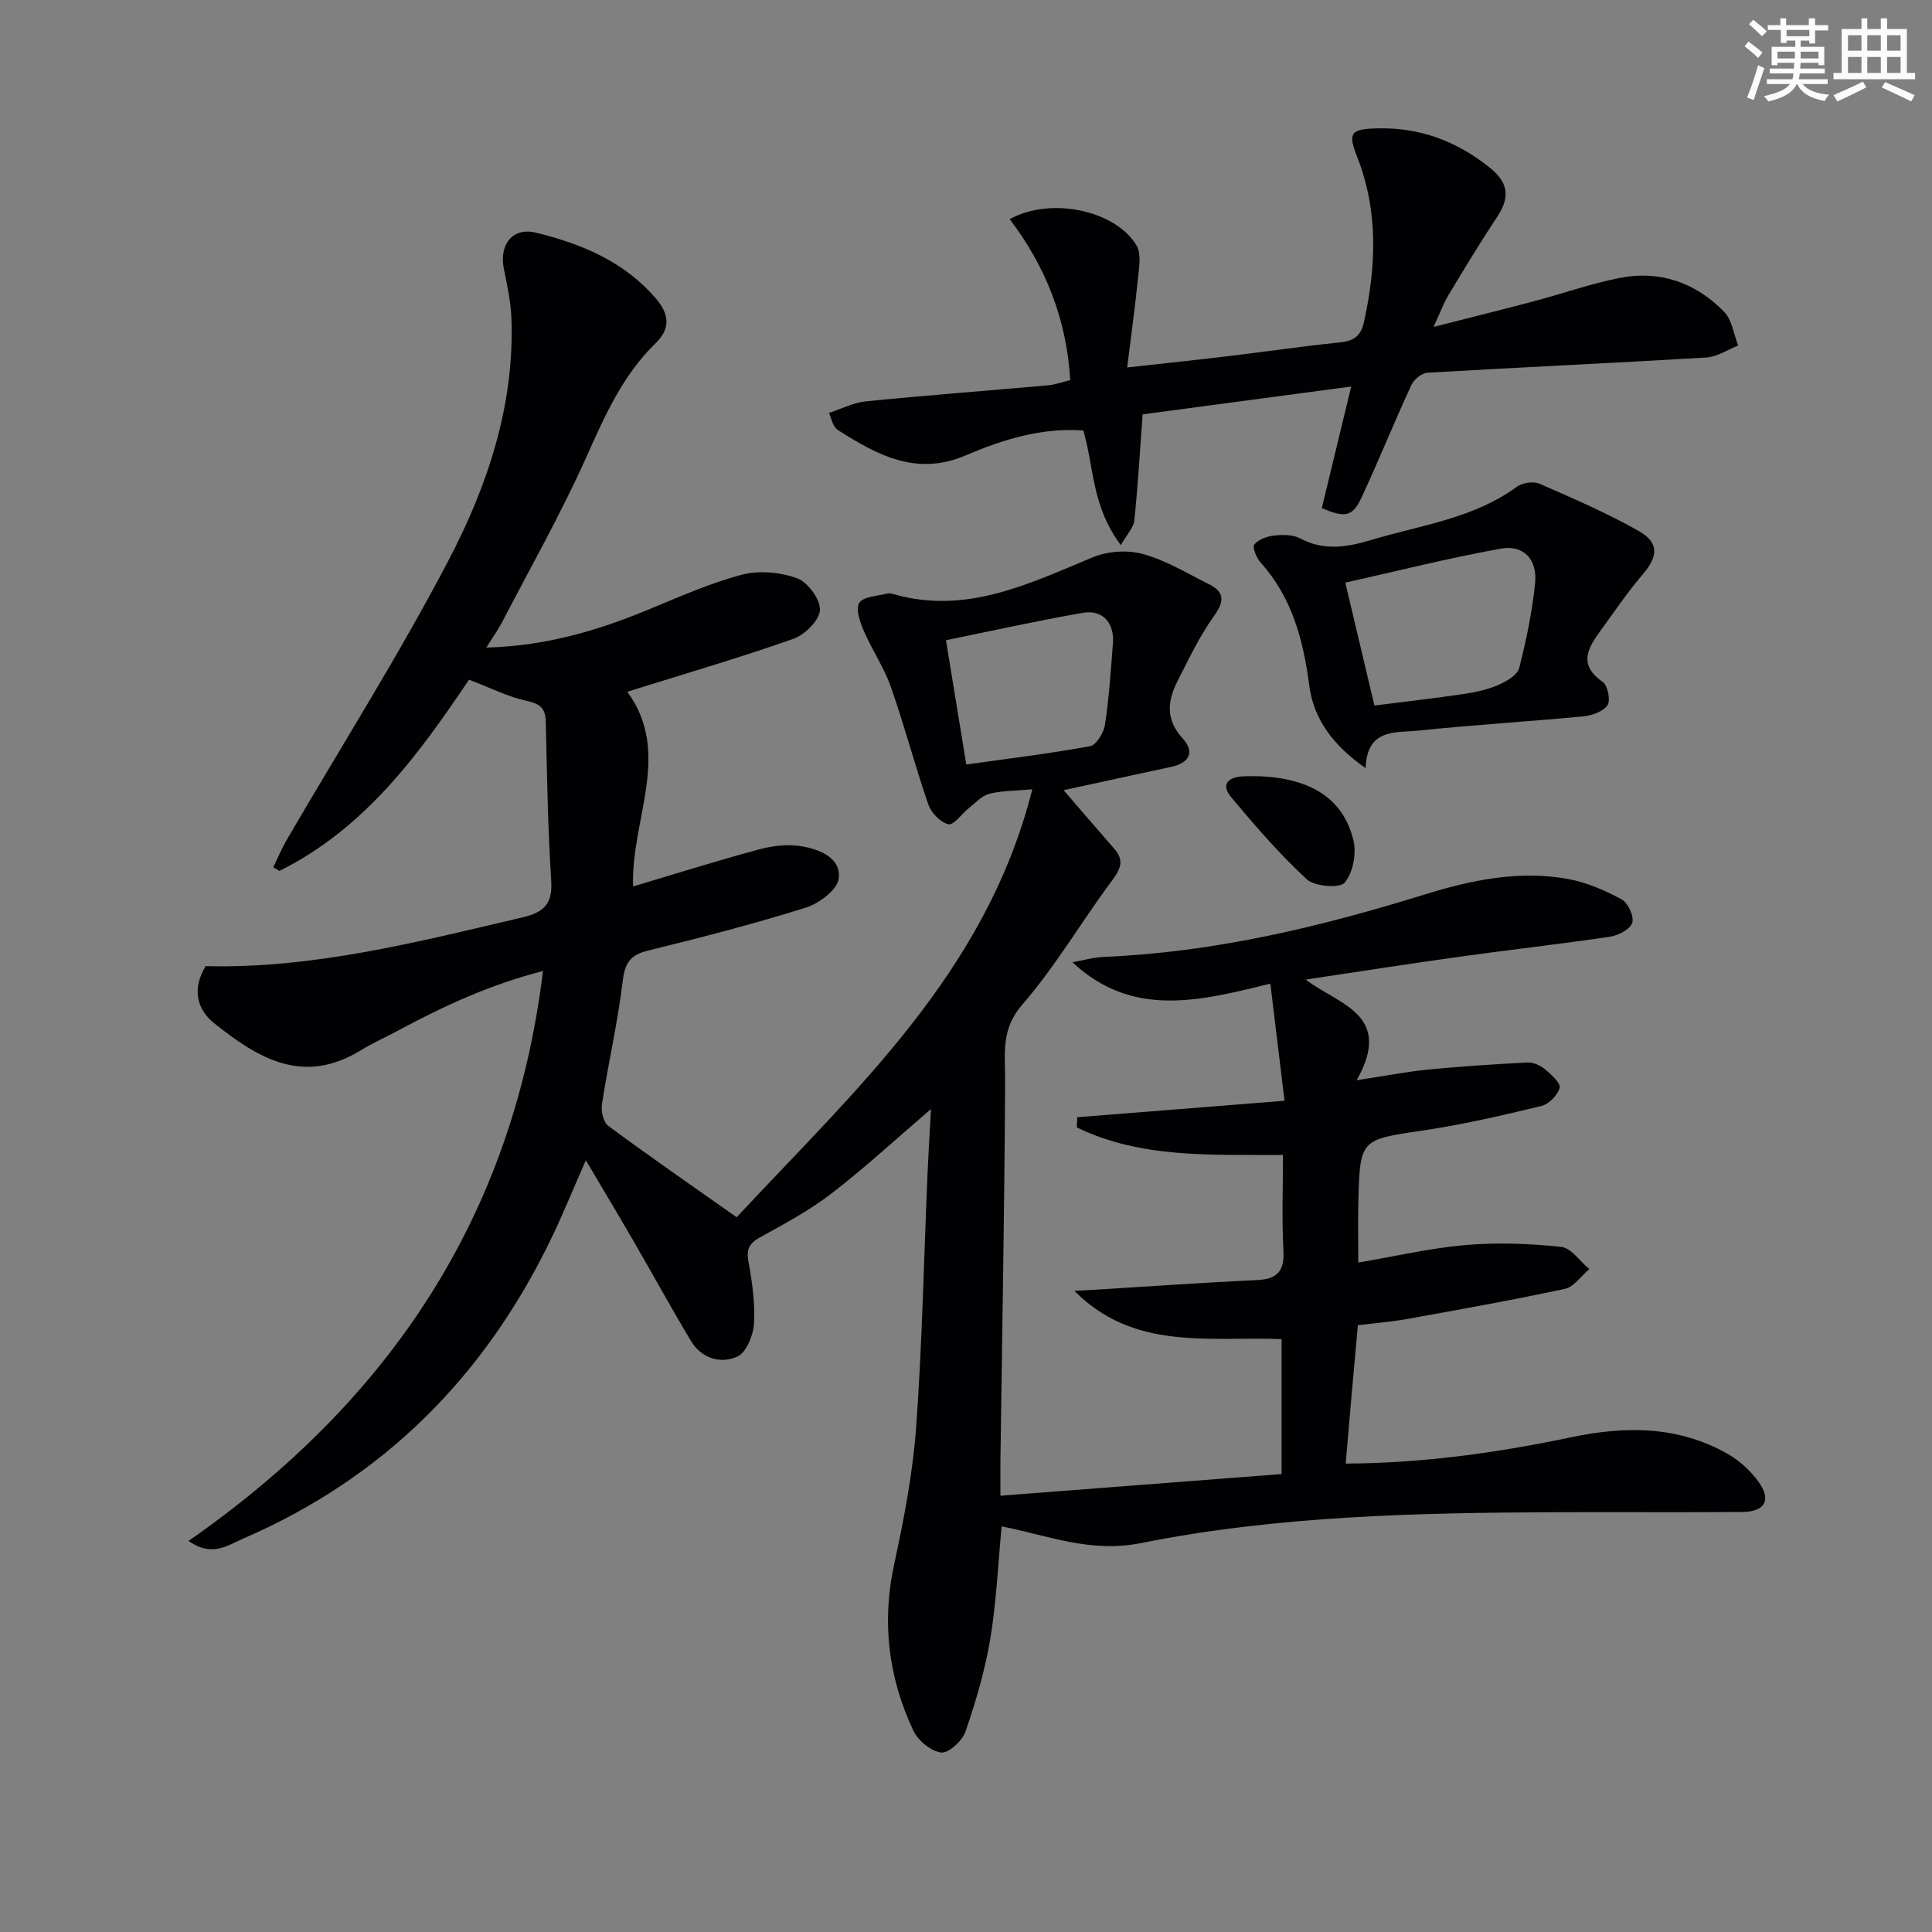<svg enable-background="new 0 0 400 400" viewBox="0 0 400 400" xmlns="http://www.w3.org/2000/svg"><rect x="0" y="0" width="400" height="400" fill="#808080" stroke="none"/><g fill="#010103"><path d="m278.61 303.02c16.09-.09 31.49-2.25 46.79-5.47 11.15-2.35 22.18-2.35 32.41 3.53 2.37 1.36 4.57 3.4 6.2 5.61 2.82 3.82 1.47 6.31-3.32 6.35-12.83.1-25.66 0-38.49.05-28.8.11-57.66.73-85.92 6.38-10.52 2.1-19.09-1.51-28.9-3.45-.76 7.95-1.09 15.71-2.36 23.32-1.09 6.5-2.97 12.91-5.12 19.15-.66 1.92-3.49 4.53-5.03 4.35-2.12-.26-4.8-2.47-5.77-4.53-5.16-10.96-6.58-22.39-3.98-34.42 2.03-9.38 3.87-18.89 4.56-28.43 1.26-17.41 1.6-34.89 2.35-52.34.19-4.39.46-8.78.72-13.51-7.23 6.2-13.66 12.15-20.57 17.47-4.58 3.53-9.77 6.31-14.86 9.12-2.27 1.26-2.82 2.49-2.35 5.06.77 4.22 1.39 8.59 1.13 12.84-.15 2.41-1.61 5.96-3.47 6.78-3.45 1.54-7.39.38-9.56-3.23-4.11-6.84-7.94-13.85-11.94-20.76-3.08-5.31-6.23-10.57-9.84-16.67-2.65 6.02-4.79 11.31-7.27 16.43-13.72 28.36-34.65 49.38-63.72 61.92-3.1 1.34-6.43 3.92-11.26.46 41.33-28.78 67.16-66.89 73.38-118-10.97 2.83-20.49 7.23-29.79 12.23-2.63 1.42-5.39 2.63-7.93 4.19-12.08 7.43-21.46 1.45-30.28-5.53-3.69-2.92-4.71-7.15-1.85-11.89 22.35.55 43.91-5.01 65.58-10.09 4.51-1.06 6.28-2.81 5.97-7.62-.69-10.91-.88-21.85-1.11-32.78-.06-2.89-1.13-3.81-3.98-4.44-3.94-.86-7.65-2.76-11.93-4.38-10.29 15.33-21.49 30.78-39.24 39.59-.43-.25-.86-.49-1.28-.74.91-1.88 1.71-3.83 2.75-5.63 11.21-19.24 23.14-38.1 33.47-57.8 8.11-15.47 13.72-32.14 13.09-50.11-.12-3.45-.86-6.9-1.56-10.3-1.04-5.06 1.76-8.74 6.62-7.56 9.45 2.31 18.3 5.96 24.9 13.7 2.77 3.25 2.95 6.21-.1 9.17-6.85 6.66-10.55 15.09-14.39 23.67-5.21 11.64-11.53 22.78-17.41 34.11-.82 1.57-1.87 3.02-3.26 5.25 12.2-.31 22.85-3.46 33.29-7.75 6.44-2.65 12.87-5.54 19.56-7.32 3.56-.95 7.97-.55 11.46.71 2.22.8 4.86 4.37 4.76 6.58-.1 2.13-3.12 5.13-5.49 5.97-11.1 3.91-22.41 7.21-34.39 10.96 9.33 12.77.74 26.38 1.19 40.31 9.03-2.69 17.64-5.41 26.35-7.74 2.81-.75 6.01-1.05 8.84-.53 3.6.66 7.95 2.47 7.39 6.65-.31 2.31-4.03 5.13-6.76 5.99-10.76 3.37-21.69 6.21-32.65 8.89-3.69.9-4.86 2.49-5.31 6.29-1.02 8.55-2.98 16.97-4.3 25.49-.23 1.45.28 3.77 1.31 4.53 8.53 6.31 17.26 12.35 26.58 18.92 24.3-26.14 51.67-50.62 61.2-88.6-3.8.35-6.46.28-8.93.94-1.55.41-2.84 1.87-4.18 2.93-1.47 1.17-3.12 3.6-4.25 3.36-1.63-.35-3.55-2.35-4.15-4.07-2.79-8.06-4.95-16.34-7.78-24.39-1.41-4.03-3.91-7.67-5.61-11.62-.78-1.81-1.72-4.54-.91-5.77.86-1.31 3.67-1.36 5.65-1.89.46-.12 1.01-.03 1.49.11 15.02 4.28 27.96-2.15 41.2-7.64 3.09-1.28 7.21-1.56 10.42-.67 4.73 1.3 9.1 3.99 13.56 6.2 3.38 1.68 3.29 3.59 1.08 6.68-2.96 4.14-5.18 8.83-7.5 13.4-2.08 4.07-2.55 7.96 1.02 11.86 2.63 2.88 1.39 5.13-2.42 5.94-7.54 1.61-15.07 3.26-22.2 4.81 3.4 3.94 6.91 8.05 10.47 12.1 2.06 2.34 1.43 4.08-.37 6.5-6.35 8.52-11.74 17.82-18.67 25.81-4.5 5.19-3.51 10.22-3.54 15.88-.13 26.14-.62 52.28-.97 78.43-.03 1.99 0 3.98 0 7.35 19.47-1.5 38.73-2.98 58.21-4.48 0-9.66 0-18.59 0-27.94-14.89-.6-30.52 2.52-42.89-9.99 1.67-.09 3.33-.18 5-.28 10.95-.67 21.89-1.45 32.85-1.96 4.27-.2 5.66-1.96 5.42-6.22-.36-6.44-.09-12.91-.09-19.68-14.92-.06-29.43.74-42.69-5.7.03-.7.07-1.41.1-2.11 13.91-1.11 27.82-2.21 42.91-3.41-.99-8.13-1.92-15.86-2.94-24.25-14.7 3.63-28.58 7.16-40.97-4.42 2.18-.39 4.34-1.03 6.53-1.12 22.76-.94 44.67-6.18 66.31-12.89 9.73-3.02 19.69-5.11 29.9-3.21 3.8.71 7.55 2.34 10.97 4.2 1.32.72 2.62 3.56 2.19 4.86-.45 1.35-2.9 2.61-4.64 2.87-10.35 1.54-20.75 2.69-31.11 4.14-10.35 1.44-20.67 3.06-31.84 4.73 6.57 5.12 18.3 7.1 10.54 20.83 6.23-.94 10.5-1.78 14.81-2.2 6.85-.66 13.72-1.12 20.59-1.46 1.2-.06 2.66.63 3.62 1.43 1.28 1.06 3.26 2.87 3 3.82-.42 1.53-2.25 3.39-3.81 3.76-8.05 1.94-16.15 3.83-24.33 5.04-13.15 1.95-13.21 1.72-13.54 14.91-.1 3.8-.01 7.61-.01 12.46 7.68-1.3 14.9-3 22.22-3.63 6.55-.56 13.24-.31 19.78.38 2.08.22 3.89 2.99 5.82 4.6-1.67 1.41-3.16 3.68-5.05 4.09-10.86 2.34-21.81 4.28-32.74 6.26-3.1.56-6.26.8-10.12 1.28-.85 9.24-1.67 18.72-2.52 28.64zm-78.55-144.74c8.65-1.22 17.19-2.24 25.63-3.79 1.3-.24 2.84-2.81 3.09-4.48.84-5.56 1.2-11.2 1.64-16.82.33-4.24-2.14-7.03-6.25-6.31-9.56 1.67-19.04 3.78-28.32 5.67 1.42 8.69 2.75 16.81 4.21 25.73z"/><path d="m279.75 80.03c-14.74 1.97-28.99 3.87-43.18 5.76-.56 7.57-.97 14.77-1.72 21.95-.16 1.52-1.54 2.9-2.8 5.12-6.09-8.17-5.52-16.13-7.76-23.73-8.48-.64-16.58 1.82-24.29 5.13-10.26 4.41-18.36-.05-26.51-5.21-.4-.25-.69-.72-.93-1.15-.24-.42-.36-.92-.91-2.42 2.6-.84 5.07-2.14 7.65-2.39 12.56-1.25 25.15-2.2 37.72-3.32 1.45-.13 2.87-.66 4.56-1.07-.74-12.53-5.08-23.55-12.54-33.33 8.62-4.74 22.04-1.76 26.29 5.5.99 1.7.51 4.42.29 6.63-.59 5.87-1.4 11.72-2.25 18.58 7.9-.88 14.57-1.58 21.22-2.38 7.58-.91 15.14-2.02 22.74-2.8 2.86-.29 4.41-1.22 5.07-4.24 2.54-11.56 3-22.95-1.43-34.22-1.96-4.97-1.3-5.71 4.1-5.86 8.87-.24 16.54 2.62 23.45 8.2 3.97 3.2 4.03 6.26 1.39 10.23-3.5 5.26-6.76 10.67-10.02 16.08-1.01 1.68-1.68 3.56-3.08 6.59 7.61-1.94 14.15-3.55 20.66-5.28 5.92-1.57 11.74-3.63 17.74-4.83 8.4-1.68 15.85.92 21.76 6.99 1.63 1.68 1.97 4.62 2.9 6.98-2.2.86-4.36 2.35-6.61 2.48-19.25 1.15-38.51 2.02-57.76 3.15-1.18.07-2.78 1.42-3.31 2.58-3.54 7.68-6.71 15.54-10.28 23.21-1.88 4.05-3.4 4.32-8.24 2.23 1.97-8.09 3.94-16.27 6.08-25.16z"/><path d="m282.74 159.04c-6.5-4.56-10.72-9.88-11.67-17.1-1.23-9.4-3.54-18.21-10.08-25.48-.86-.95-1.75-3.16-1.29-3.73.84-1.06 2.63-1.69 4.09-1.85 1.77-.19 3.88-.22 5.37.58 4.96 2.66 9.81 1.81 14.76.33 10.25-3.08 21.13-4.42 30.14-11.02 1.14-.84 3.43-1.17 4.7-.61 6.95 3.03 13.96 6.06 20.54 9.79 4.28 2.43 3.96 5.28.8 8.98-3.11 3.64-5.81 7.64-8.64 11.52-2.64 3.62-4.84 7.13.36 10.73 1.04.72 1.67 3.82 1 4.81-.89 1.32-3.2 2.15-4.98 2.32-11.4 1.09-22.84 1.76-34.22 2.96-4.55.47-10.62-.57-10.88 7.77zm1.82-12.97c6.44-.82 12.52-1.5 18.56-2.4 2.44-.36 4.92-.91 7.16-1.89 1.65-.72 3.87-2.02 4.25-3.47 1.47-5.74 2.68-11.6 3.29-17.49.52-4.98-2.35-8.08-7.1-7.23-10.81 1.95-21.49 4.65-32.19 7.04 2.09 8.82 3.99 16.83 6.03 25.44z"/><path d="m260.94 160.72c10.51.49 17.15 4.64 19.26 13.2.68 2.74-.06 6.76-1.79 8.82-1.02 1.22-6.22.81-7.85-.69-5.65-5.22-10.74-11.1-15.68-17.03-2.24-2.69-.47-4.18 2.58-4.29 1.16-.05 2.32-.01 3.48-.01z"/></g><path d="m361.2 9.6.8-1c.9.7 1.9 1.4 2.9 2.3l-.9 1.1c-1-1-2-1.8-2.8-2.4zm.5 10.6c.9-2.1 1.6-4.3 2.3-6.7.4.2.8.4 1.3.6-.7 2.1-1.5 4.3-2.2 6.6zm.4-15.2.9-.9c1 .8 2 1.6 2.8 2.4l-1 1c-.9-.9-1.8-1.7-2.7-2.5zm12.5-1.2h1.2v1.4h2.7v1.1h-2.7v2.7h-1.2v-.6h-1.8v1.3h4.9v3.8h-1.2v-.5h-3.7c0 .4-.1.9-.1 1.2h5.1v1h-5.2c0 .5-.1.9-.2 1.2h6v1h-5.2c1.1 1.3 2.9 2 5.5 2.2-.4.4-.7.8-.9 1.3-2.9-.5-4.8-1.6-5.7-3.5h-.1c-.8 1.7-2.7 2.9-5.9 3.6-.2-.4-.6-.8-.9-1.1 2.8-.6 4.6-1.4 5.4-2.5h-4.8v-1h5.3c.1-.3.2-.7.2-1.2h-4.9v-1h5c0-.4 0-.8.1-1.2h-3.5v.5h-1.2v-3.8h4.9v-1.3h-1.8v.5h-1.2v-2.7h-2.7v-1h2.6v-1.4h1.2v1.4h4.7v-1.4zm-6.6 8.3h3.6c0-.4 0-.9 0-1.4h-3.6zm1.9-4.6h4.7v-1.3h-4.7zm6.6 3.2h-3.7v1.4h3.7z" fill="#fbfcfa"/><path d="m385.3 3.8h1.3v2.2h2.8v-2.2h1.3v2.2h4.1v9.1h1.7v1.3h-16.9v-1.3h1.7v-9.1h4.1v-2.2zm.4 13.1.7 1.2c-1.8.9-3.8 1.9-6 2.9-.2-.4-.5-.8-.8-1.3 2.3-1 4.3-1.9 6.1-2.8zm-3.1-6.4h2.8v-3.2h-2.8zm0 4.6h2.8v-3.3h-2.8zm4-4.6h2.8v-3.2h-2.8zm0 4.6h2.8v-3.3h-2.8zm3.7 1.9c2.1.9 4.1 1.8 6.1 2.7l-.7 1.3c-2.2-1.1-4.2-2-6.1-2.9zm3.2-9.7h-2.8v3.2h2.8zm-2.8 7.8h2.8v-3.3h-2.8z" fill="#fbfcfa"/></svg>